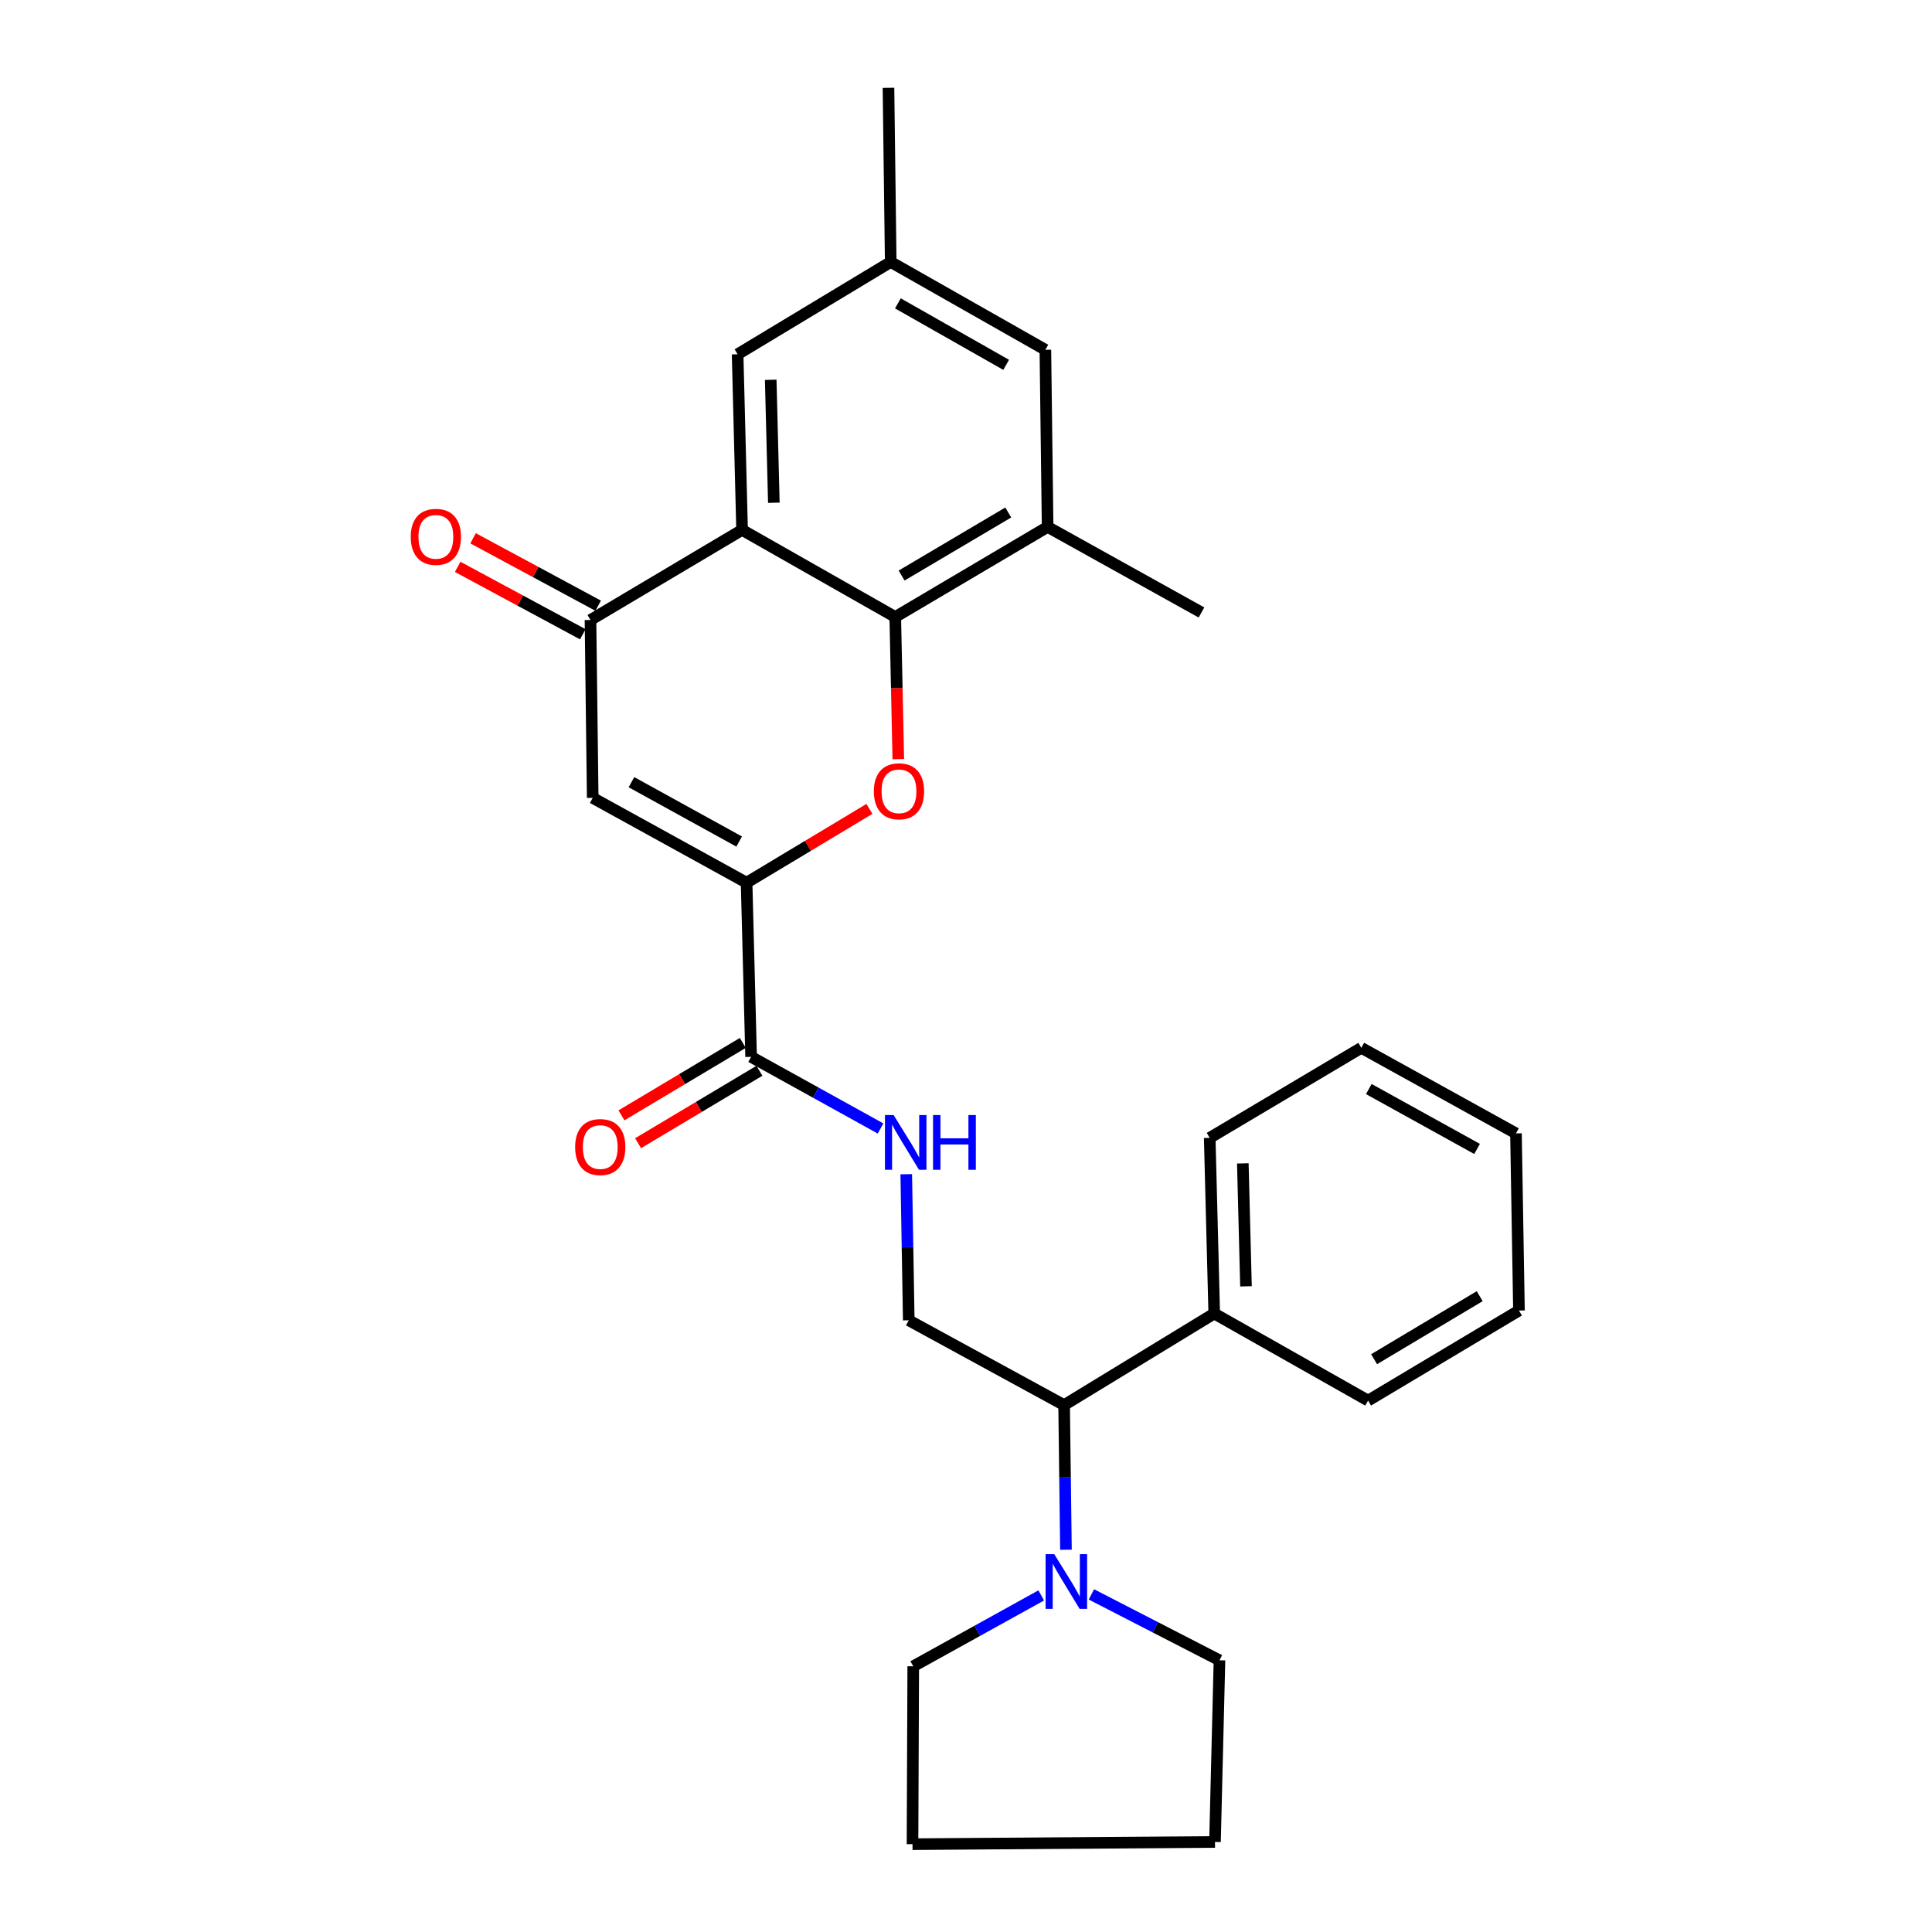<?xml version='1.0' encoding='iso-8859-1'?>
<svg version='1.1' baseProfile='full'
              xmlns='http://www.w3.org/2000/svg'
                      xmlns:rdkit='http://www.rdkit.org/xml'
                      xmlns:xlink='http://www.w3.org/1999/xlink'
                  xml:space='preserve'
width='1000px' height='1000px' viewBox='0 0 1000 1000'>
<!-- END OF HEADER -->
<rect style='opacity:1.0;fill:#FFFFFF;stroke:none' width='1000' height='1000' x='0' y='0'> </rect>
<path class='bond-0' d='M 386.432,456.878 L 418.224,437.781' style='fill:none;fill-rule:evenodd;stroke:#000000;stroke-width:6px;stroke-linecap:butt;stroke-linejoin:miter;stroke-opacity:1' />
<path class='bond-0' d='M 418.224,437.781 L 450.015,418.683' style='fill:none;fill-rule:evenodd;stroke:#FF0000;stroke-width:6px;stroke-linecap:butt;stroke-linejoin:miter;stroke-opacity:1' />
<path class='bond-3' d='M 386.432,456.878 L 306.784,412.981' style='fill:none;fill-rule:evenodd;stroke:#000000;stroke-width:6px;stroke-linecap:butt;stroke-linejoin:miter;stroke-opacity:1' />
<path class='bond-3' d='M 382.591,435.586 L 326.837,404.858' style='fill:none;fill-rule:evenodd;stroke:#000000;stroke-width:6px;stroke-linecap:butt;stroke-linejoin:miter;stroke-opacity:1' />
<path class='bond-5' d='M 386.432,456.878 L 388.774,547.022' style='fill:none;fill-rule:evenodd;stroke:#000000;stroke-width:6px;stroke-linecap:butt;stroke-linejoin:miter;stroke-opacity:1' />
<path class='bond-1' d='M 464.96,392.918 L 464.172,356.133' style='fill:none;fill-rule:evenodd;stroke:#FF0000;stroke-width:6px;stroke-linecap:butt;stroke-linejoin:miter;stroke-opacity:1' />
<path class='bond-1' d='M 464.172,356.133 L 463.384,319.348' style='fill:none;fill-rule:evenodd;stroke:#000000;stroke-width:6px;stroke-linecap:butt;stroke-linejoin:miter;stroke-opacity:1' />
<path class='bond-6' d='M 463.384,319.348 L 542.248,272.727' style='fill:none;fill-rule:evenodd;stroke:#000000;stroke-width:6px;stroke-linecap:butt;stroke-linejoin:miter;stroke-opacity:1' />
<path class='bond-6' d='M 466.668,297.898 L 521.873,265.264' style='fill:none;fill-rule:evenodd;stroke:#000000;stroke-width:6px;stroke-linecap:butt;stroke-linejoin:miter;stroke-opacity:1' />
<path class='bond-28' d='M 463.384,319.348 L 384.1,274.285' style='fill:none;fill-rule:evenodd;stroke:#000000;stroke-width:6px;stroke-linecap:butt;stroke-linejoin:miter;stroke-opacity:1' />
<path class='bond-2' d='M 384.1,274.285 L 305.637,320.906' style='fill:none;fill-rule:evenodd;stroke:#000000;stroke-width:6px;stroke-linecap:butt;stroke-linejoin:miter;stroke-opacity:1' />
<path class='bond-11' d='M 384.1,274.285 L 381.786,183.376' style='fill:none;fill-rule:evenodd;stroke:#000000;stroke-width:6px;stroke-linecap:butt;stroke-linejoin:miter;stroke-opacity:1' />
<path class='bond-11' d='M 400.541,260.222 L 398.921,196.585' style='fill:none;fill-rule:evenodd;stroke:#000000;stroke-width:6px;stroke-linecap:butt;stroke-linejoin:miter;stroke-opacity:1' />
<path class='bond-4' d='M 306.784,412.981 L 305.637,320.906' style='fill:none;fill-rule:evenodd;stroke:#000000;stroke-width:6px;stroke-linecap:butt;stroke-linejoin:miter;stroke-opacity:1' />
<path class='bond-13' d='M 309.62,313.514 L 277.241,296.068' style='fill:none;fill-rule:evenodd;stroke:#000000;stroke-width:6px;stroke-linecap:butt;stroke-linejoin:miter;stroke-opacity:1' />
<path class='bond-13' d='M 277.241,296.068 L 244.862,278.621' style='fill:none;fill-rule:evenodd;stroke:#FF0000;stroke-width:6px;stroke-linecap:butt;stroke-linejoin:miter;stroke-opacity:1' />
<path class='bond-13' d='M 301.654,328.298 L 269.275,310.852' style='fill:none;fill-rule:evenodd;stroke:#000000;stroke-width:6px;stroke-linecap:butt;stroke-linejoin:miter;stroke-opacity:1' />
<path class='bond-13' d='M 269.275,310.852 L 236.896,293.405' style='fill:none;fill-rule:evenodd;stroke:#FF0000;stroke-width:6px;stroke-linecap:butt;stroke-linejoin:miter;stroke-opacity:1' />
<path class='bond-8' d='M 388.774,547.022 L 422.271,565.561' style='fill:none;fill-rule:evenodd;stroke:#000000;stroke-width:6px;stroke-linecap:butt;stroke-linejoin:miter;stroke-opacity:1' />
<path class='bond-8' d='M 422.271,565.561 L 455.769,584.101' style='fill:none;fill-rule:evenodd;stroke:#0000FF;stroke-width:6px;stroke-linecap:butt;stroke-linejoin:miter;stroke-opacity:1' />
<path class='bond-14' d='M 384.47,539.812 L 353.066,558.559' style='fill:none;fill-rule:evenodd;stroke:#000000;stroke-width:6px;stroke-linecap:butt;stroke-linejoin:miter;stroke-opacity:1' />
<path class='bond-14' d='M 353.066,558.559 L 321.663,577.306' style='fill:none;fill-rule:evenodd;stroke:#FF0000;stroke-width:6px;stroke-linecap:butt;stroke-linejoin:miter;stroke-opacity:1' />
<path class='bond-14' d='M 393.078,554.232 L 361.674,572.979' style='fill:none;fill-rule:evenodd;stroke:#000000;stroke-width:6px;stroke-linecap:butt;stroke-linejoin:miter;stroke-opacity:1' />
<path class='bond-14' d='M 361.674,572.979 L 330.271,591.726' style='fill:none;fill-rule:evenodd;stroke:#FF0000;stroke-width:6px;stroke-linecap:butt;stroke-linejoin:miter;stroke-opacity:1' />
<path class='bond-12' d='M 542.248,272.727 L 541.082,181.053' style='fill:none;fill-rule:evenodd;stroke:#000000;stroke-width:6px;stroke-linecap:butt;stroke-linejoin:miter;stroke-opacity:1' />
<path class='bond-19' d='M 542.248,272.727 L 621.878,317.016' style='fill:none;fill-rule:evenodd;stroke:#000000;stroke-width:6px;stroke-linecap:butt;stroke-linejoin:miter;stroke-opacity:1' />
<path class='bond-7' d='M 551.734,802.14 L 551.259,764.706' style='fill:none;fill-rule:evenodd;stroke:#0000FF;stroke-width:6px;stroke-linecap:butt;stroke-linejoin:miter;stroke-opacity:1' />
<path class='bond-7' d='M 551.259,764.706 L 550.785,727.273' style='fill:none;fill-rule:evenodd;stroke:#000000;stroke-width:6px;stroke-linecap:butt;stroke-linejoin:miter;stroke-opacity:1' />
<path class='bond-17' d='M 564.91,825.256 L 598.054,842.31' style='fill:none;fill-rule:evenodd;stroke:#0000FF;stroke-width:6px;stroke-linecap:butt;stroke-linejoin:miter;stroke-opacity:1' />
<path class='bond-17' d='M 598.054,842.31 L 631.198,859.363' style='fill:none;fill-rule:evenodd;stroke:#000000;stroke-width:6px;stroke-linecap:butt;stroke-linejoin:miter;stroke-opacity:1' />
<path class='bond-18' d='M 538.937,825.785 L 505.816,844.128' style='fill:none;fill-rule:evenodd;stroke:#0000FF;stroke-width:6px;stroke-linecap:butt;stroke-linejoin:miter;stroke-opacity:1' />
<path class='bond-18' d='M 505.816,844.128 L 472.695,862.47' style='fill:none;fill-rule:evenodd;stroke:#000000;stroke-width:6px;stroke-linecap:butt;stroke-linejoin:miter;stroke-opacity:1' />
<path class='bond-10' d='M 469.077,607.772 L 469.725,645.579' style='fill:none;fill-rule:evenodd;stroke:#0000FF;stroke-width:6px;stroke-linecap:butt;stroke-linejoin:miter;stroke-opacity:1' />
<path class='bond-10' d='M 469.725,645.579 L 470.372,683.386' style='fill:none;fill-rule:evenodd;stroke:#000000;stroke-width:6px;stroke-linecap:butt;stroke-linejoin:miter;stroke-opacity:1' />
<path class='bond-9' d='M 550.785,727.273 L 470.372,683.386' style='fill:none;fill-rule:evenodd;stroke:#000000;stroke-width:6px;stroke-linecap:butt;stroke-linejoin:miter;stroke-opacity:1' />
<path class='bond-16' d='M 550.785,727.273 L 628.483,679.878' style='fill:none;fill-rule:evenodd;stroke:#000000;stroke-width:6px;stroke-linecap:butt;stroke-linejoin:miter;stroke-opacity:1' />
<path class='bond-15' d='M 381.786,183.376 L 461.033,135.599' style='fill:none;fill-rule:evenodd;stroke:#000000;stroke-width:6px;stroke-linecap:butt;stroke-linejoin:miter;stroke-opacity:1' />
<path class='bond-29' d='M 541.082,181.053 L 461.033,135.599' style='fill:none;fill-rule:evenodd;stroke:#000000;stroke-width:6px;stroke-linecap:butt;stroke-linejoin:miter;stroke-opacity:1' />
<path class='bond-29' d='M 520.783,188.838 L 464.748,157.02' style='fill:none;fill-rule:evenodd;stroke:#000000;stroke-width:6px;stroke-linecap:butt;stroke-linejoin:miter;stroke-opacity:1' />
<path class='bond-20' d='M 461.033,135.599 L 459.876,45.455' style='fill:none;fill-rule:evenodd;stroke:#000000;stroke-width:6px;stroke-linecap:butt;stroke-linejoin:miter;stroke-opacity:1' />
<path class='bond-21' d='M 628.483,679.878 L 626.142,588.959' style='fill:none;fill-rule:evenodd;stroke:#000000;stroke-width:6px;stroke-linecap:butt;stroke-linejoin:miter;stroke-opacity:1' />
<path class='bond-21' d='M 644.92,665.807 L 643.281,602.165' style='fill:none;fill-rule:evenodd;stroke:#000000;stroke-width:6px;stroke-linecap:butt;stroke-linejoin:miter;stroke-opacity:1' />
<path class='bond-22' d='M 628.483,679.878 L 708.122,724.94' style='fill:none;fill-rule:evenodd;stroke:#000000;stroke-width:6px;stroke-linecap:butt;stroke-linejoin:miter;stroke-opacity:1' />
<path class='bond-24' d='M 631.198,859.363 L 628.875,953.389' style='fill:none;fill-rule:evenodd;stroke:#000000;stroke-width:6px;stroke-linecap:butt;stroke-linejoin:miter;stroke-opacity:1' />
<path class='bond-23' d='M 472.695,862.47 L 472.313,954.545' style='fill:none;fill-rule:evenodd;stroke:#000000;stroke-width:6px;stroke-linecap:butt;stroke-linejoin:miter;stroke-opacity:1' />
<path class='bond-26' d='M 626.142,588.959 L 704.614,542.348' style='fill:none;fill-rule:evenodd;stroke:#000000;stroke-width:6px;stroke-linecap:butt;stroke-linejoin:miter;stroke-opacity:1' />
<path class='bond-25' d='M 708.122,724.94 L 786.212,678.329' style='fill:none;fill-rule:evenodd;stroke:#000000;stroke-width:6px;stroke-linecap:butt;stroke-linejoin:miter;stroke-opacity:1' />
<path class='bond-25' d='M 711.228,703.528 L 765.891,670.9' style='fill:none;fill-rule:evenodd;stroke:#000000;stroke-width:6px;stroke-linecap:butt;stroke-linejoin:miter;stroke-opacity:1' />
<path class='bond-30' d='M 472.313,954.545 L 628.875,953.389' style='fill:none;fill-rule:evenodd;stroke:#000000;stroke-width:6px;stroke-linecap:butt;stroke-linejoin:miter;stroke-opacity:1' />
<path class='bond-27' d='M 786.212,678.329 L 784.663,586.636' style='fill:none;fill-rule:evenodd;stroke:#000000;stroke-width:6px;stroke-linecap:butt;stroke-linejoin:miter;stroke-opacity:1' />
<path class='bond-31' d='M 704.614,542.348 L 784.663,586.636' style='fill:none;fill-rule:evenodd;stroke:#000000;stroke-width:6px;stroke-linecap:butt;stroke-linejoin:miter;stroke-opacity:1' />
<path class='bond-31' d='M 708.492,563.685 L 764.526,594.687' style='fill:none;fill-rule:evenodd;stroke:#000000;stroke-width:6px;stroke-linecap:butt;stroke-linejoin:miter;stroke-opacity:1' />
<path  class='atom-1' d='M 452.315 409.572
Q 452.315 402.772, 455.675 398.972
Q 459.035 395.172, 465.315 395.172
Q 471.595 395.172, 474.955 398.972
Q 478.315 402.772, 478.315 409.572
Q 478.315 416.452, 474.915 420.372
Q 471.515 424.252, 465.315 424.252
Q 459.075 424.252, 455.675 420.372
Q 452.315 416.492, 452.315 409.572
M 465.315 421.052
Q 469.635 421.052, 471.955 418.172
Q 474.315 415.252, 474.315 409.572
Q 474.315 404.012, 471.955 401.212
Q 469.635 398.372, 465.315 398.372
Q 460.995 398.372, 458.635 401.172
Q 456.315 403.972, 456.315 409.572
Q 456.315 415.292, 458.635 418.172
Q 460.995 421.052, 465.315 421.052
' fill='#FF0000'/>
<path  class='atom-8' d='M 545.682 804.423
L 554.962 819.423
Q 555.882 820.903, 557.362 823.583
Q 558.842 826.263, 558.922 826.423
L 558.922 804.423
L 562.682 804.423
L 562.682 832.743
L 558.802 832.743
L 548.842 816.343
Q 547.682 814.423, 546.442 812.223
Q 545.242 810.023, 544.882 809.343
L 544.882 832.743
L 541.202 832.743
L 541.202 804.423
L 545.682 804.423
' fill='#0000FF'/>
<path  class='atom-9' d='M 462.535 577.15
L 471.815 592.15
Q 472.735 593.63, 474.215 596.31
Q 475.695 598.99, 475.775 599.15
L 475.775 577.15
L 479.535 577.15
L 479.535 605.47
L 475.655 605.47
L 465.695 589.07
Q 464.535 587.15, 463.295 584.95
Q 462.095 582.75, 461.735 582.07
L 461.735 605.47
L 458.055 605.47
L 458.055 577.15
L 462.535 577.15
' fill='#0000FF'/>
<path  class='atom-9' d='M 482.935 577.15
L 486.775 577.15
L 486.775 589.19
L 501.255 589.19
L 501.255 577.15
L 505.095 577.15
L 505.095 605.47
L 501.255 605.47
L 501.255 592.39
L 486.775 592.39
L 486.775 605.47
L 482.935 605.47
L 482.935 577.15
' fill='#0000FF'/>
<path  class='atom-14' d='M 212.606 277.864
Q 212.606 271.064, 215.966 267.264
Q 219.326 263.464, 225.606 263.464
Q 231.886 263.464, 235.246 267.264
Q 238.606 271.064, 238.606 277.864
Q 238.606 284.744, 235.206 288.664
Q 231.806 292.544, 225.606 292.544
Q 219.366 292.544, 215.966 288.664
Q 212.606 284.784, 212.606 277.864
M 225.606 289.344
Q 229.926 289.344, 232.246 286.464
Q 234.606 283.544, 234.606 277.864
Q 234.606 272.304, 232.246 269.504
Q 229.926 266.664, 225.606 266.664
Q 221.286 266.664, 218.926 269.464
Q 216.606 272.264, 216.606 277.864
Q 216.606 283.584, 218.926 286.464
Q 221.286 289.344, 225.606 289.344
' fill='#FF0000'/>
<path  class='atom-15' d='M 297.693 593.713
Q 297.693 586.913, 301.053 583.113
Q 304.413 579.313, 310.693 579.313
Q 316.973 579.313, 320.333 583.113
Q 323.693 586.913, 323.693 593.713
Q 323.693 600.593, 320.293 604.513
Q 316.893 608.393, 310.693 608.393
Q 304.453 608.393, 301.053 604.513
Q 297.693 600.633, 297.693 593.713
M 310.693 605.193
Q 315.013 605.193, 317.333 602.313
Q 319.693 599.393, 319.693 593.713
Q 319.693 588.153, 317.333 585.353
Q 315.013 582.513, 310.693 582.513
Q 306.373 582.513, 304.013 585.313
Q 301.693 588.113, 301.693 593.713
Q 301.693 599.433, 304.013 602.313
Q 306.373 605.193, 310.693 605.193
' fill='#FF0000'/>
</svg>
